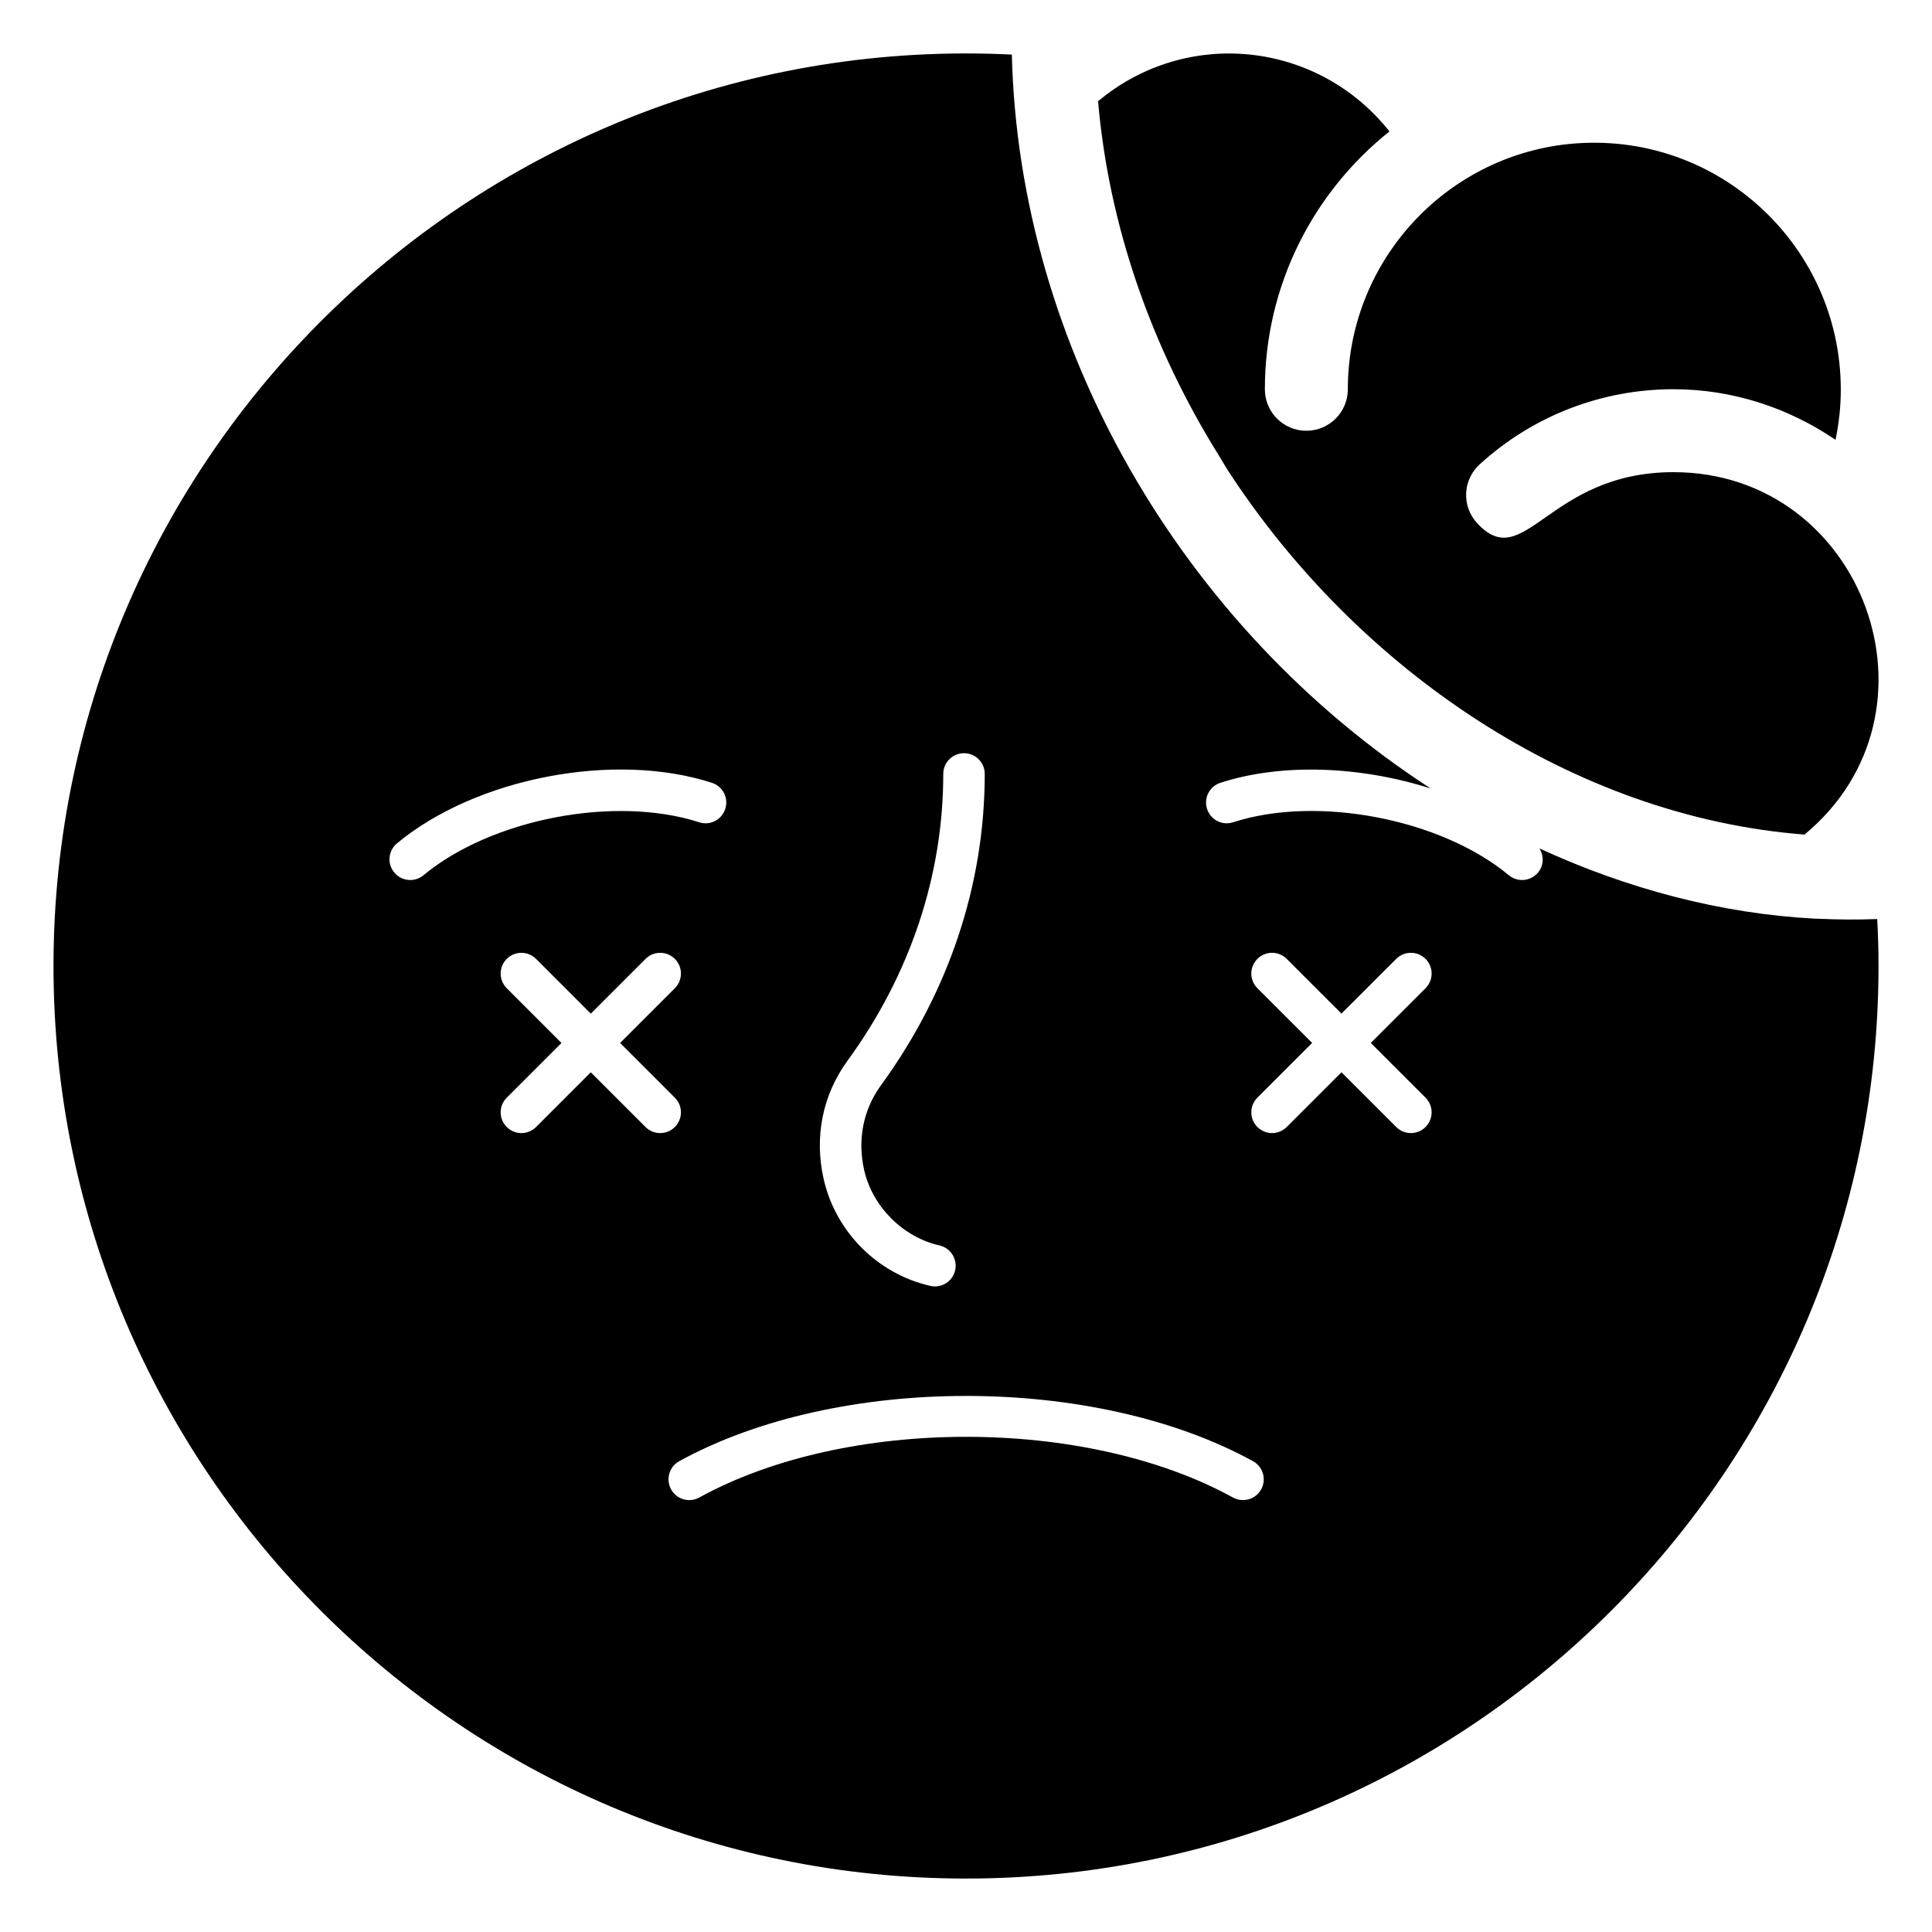 <?xml version="1.0" encoding="UTF-8"?>
<!-- Uploaded to: SVG Repo, www.svgrepo.com, Generator: SVG Repo Mixer Tools -->
<svg fill="#000000" width="800px" height="800px" version="1.1" viewBox="144 144 512 512" xmlns="http://www.w3.org/2000/svg">
 <g>
  <path d="m467.01 264.71c0.895 1.434 1.707 2.906 2.633 4.324 34.367 52.543 91.238 91.387 152.58 96.137 39.16-32.5 15.57-96.043-34.727-96.043-33.367 0-39.445 27.258-52.082 13.469-4.102-4.481-3.777-11.438 0.707-15.527 14.062-12.852 32.312-19.922 51.375-19.922 15.625 0 30.465 4.914 42.938 13.414 0.902-4.34 1.395-8.789 1.395-13.348 0-38.863-34.082-69.934-73.887-64.84-32.203 4.254-56.754 31.852-56.754 64.789 0 6.07-4.918 10.992-10.992 10.992-6.074 0-10.992-4.922-10.992-10.992 0-27.656 12.934-52.312 33.02-68.336-19.051-24.004-53.75-27.621-77.223-8.004 2.848 32.953 14.082 65.102 32.008 93.887z"/>
  <path d="m625.64 387.46c-0.027 0-0.051 0.012-0.078 0.012-0.195 0-0.387-0.004-0.578-0.016-24.797-1.312-49.562-7.82-73.023-18.621 1.227 1.957 1.191 4.519-0.367 6.394-1.922 2.324-5.387 2.668-7.738 0.719-18.004-14.961-50.797-21.262-73.047-14.043-2.93 0.949-5.992-0.645-6.926-3.535-0.934-2.887 0.645-5.984 3.531-6.918 16.484-5.34 37.328-4.367 55.723 1.504-66.035-42.859-109.11-117.3-110.99-194.49-138.58-6.852-253.97 103.96-253.97 241.54 0 133.34 108.48 241.83 241.83 241.83 133.34 0 241.82-108.48 241.82-241.83 0-4.051-0.117-8.219-0.344-12.453-5.266 0.211-10.543 0.164-15.848-0.09zm-257.06 37.668c16.613-22.801 25.395-49.09 25.395-76.027 0-3.039 2.457-5.496 5.496-5.496s5.496 2.457 5.496 5.496c0 29.281-9.512 57.805-27.496 82.5-4.707 6.457-6.289 14.445-4.461 22.48 2.223 9.73 10.25 17.762 19.98 19.98 2.957 0.676 4.809 3.625 4.133 6.582-0.582 2.551-2.844 4.273-5.352 4.273-0.406 0-0.816-0.043-1.23-0.141-13.969-3.188-25.059-14.277-28.246-28.246-2.555-11.188-0.316-22.336 6.285-31.402zm-115.86-47.914c-1.582 0-3.144-0.676-4.234-1.984-1.938-2.336-1.617-5.801 0.719-7.738 20.934-17.371 57.629-24.418 83.461-16.039 2.894 0.934 4.473 4.031 3.535 6.918-0.93 2.894-4.043 4.488-6.918 3.535-22.285-7.203-55.047-0.906-73.059 14.043-1.027 0.852-2.269 1.266-3.504 1.266zm62.352 65.457-14.504-14.504-14.504 14.504c-2.148 2.148-5.625 2.148-7.773 0-2.148-2.148-2.148-5.625 0-7.773l14.504-14.504-14.504-14.504c-2.148-2.148-2.148-5.625 0-7.773 2.148-2.148 5.625-2.148 7.773 0l14.504 14.504 14.504-14.504c2.148-2.148 5.625-2.148 7.773 0 2.148 2.148 2.148 5.625 0 7.773l-14.504 14.504 14.504 14.504c2.148 2.148 2.148 5.625 0 7.773-2.152 2.144-5.629 2.144-7.773 0zm163.15 96.023c-1.457 2.629-4.762 3.641-7.473 2.164-38.988-21.449-102.45-21.449-141.44 0-2.664 1.465-6.004 0.5-7.465-2.164-1.465-2.664-0.492-6.004 2.164-7.465 41.918-23.059 110.12-23.059 152.05 0 2.664 1.461 3.629 4.805 2.168 7.465zm43.562-103.8c2.148 2.148 2.148 5.625 0 7.773-2.144 2.148-5.625 2.148-7.773 0l-14.508-14.504-14.508 14.504c-2.148 2.148-5.625 2.148-7.773 0-2.148-2.148-2.148-5.625 0-7.773l14.508-14.504-14.508-14.504c-2.148-2.148-2.148-5.625 0-7.773 2.148-2.148 5.625-2.148 7.773 0l14.508 14.504 14.508-14.504c2.148-2.148 5.625-2.148 7.773 0 2.148 2.148 2.148 5.625 0 7.773l-14.508 14.504z"/>
 </g>
</svg>